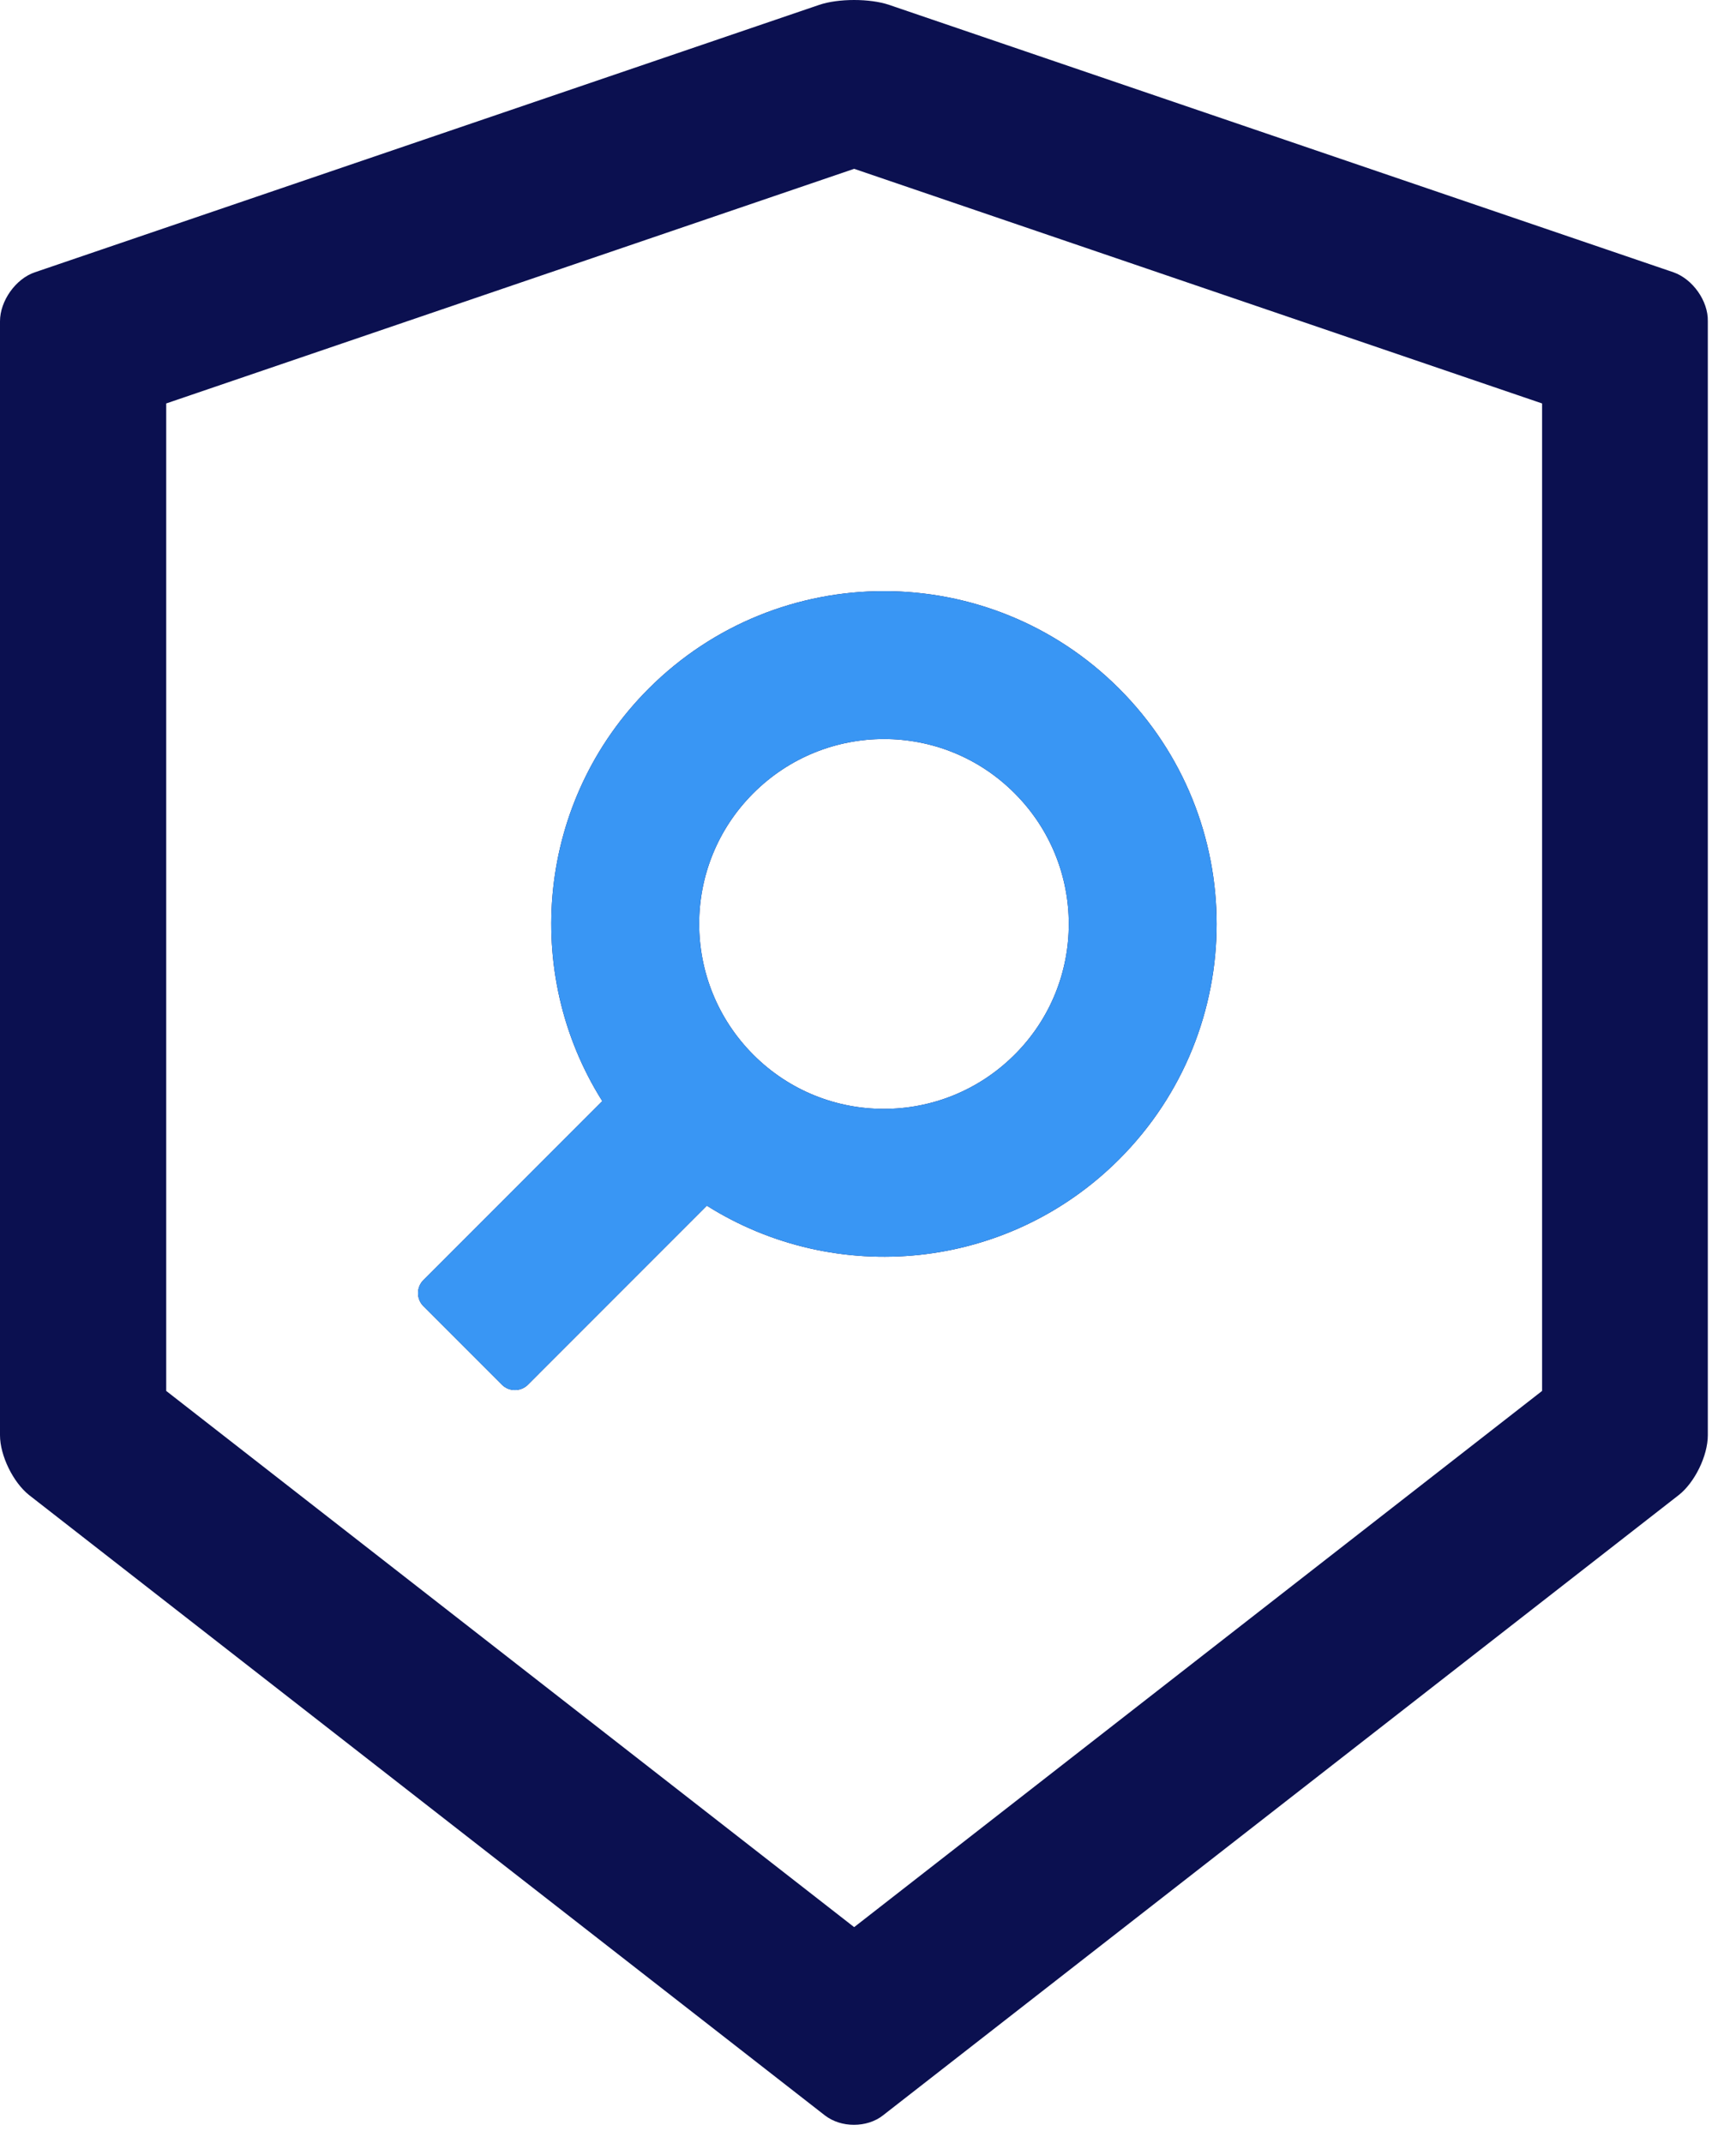 <svg width="47" height="58" viewBox="0 0 47 58" fill="none" xmlns="http://www.w3.org/2000/svg">
<path d="M45.306 7.369L24.069 0.131C23.812 0.044 23.469 0 23.125 0C22.781 0 22.438 0.044 22.181 0.131L0.944 7.369C0.425 7.544 0 8.144 0 8.694V38.844C0 39.394 0.356 40.119 0.787 40.462L22.331 57.25C22.55 57.419 22.831 57.506 23.119 57.506C23.406 57.506 23.694 57.419 23.906 57.25L45.45 40.462C45.881 40.125 46.237 39.4 46.237 38.844V8.694C46.25 8.144 45.825 7.55 45.306 7.369ZM41.75 37.644L23.125 52.156L4.5 37.644V10.919L23.125 4.569L41.75 10.919V37.644ZM16.306 29.8L11.463 34.644C11.369 34.738 11.317 34.865 11.317 34.997C11.317 35.129 11.369 35.256 11.463 35.35L13.588 37.475C13.781 37.669 14.1 37.669 14.294 37.475L19.137 32.631C22.619 34.825 27.269 34.406 30.3 31.375C33.819 27.856 33.819 22.156 30.3 18.637C26.781 15.119 21.081 15.119 17.562 18.637C14.531 21.669 14.113 26.325 16.306 29.8ZM20.394 21.469C22.35 19.512 25.519 19.512 27.469 21.469C29.425 23.425 29.425 26.594 27.469 28.544C25.512 30.5 22.344 30.5 20.394 28.544C18.444 26.587 18.438 23.425 20.394 21.469Z" fill="#0B1050"/>
<g clip-path="url(#clip0_2712_6322)">
<path d="M45.306 7.369L24.069 0.131C23.812 0.044 23.469 0 23.125 0C22.781 0 22.438 0.044 22.181 0.131L0.944 7.369C0.425 7.544 0 8.144 0 8.694V38.844C0 39.394 0.356 40.119 0.787 40.462L22.331 57.25C22.55 57.419 22.831 57.506 23.119 57.506C23.406 57.506 23.694 57.419 23.906 57.25L45.45 40.462C45.881 40.125 46.237 39.4 46.237 38.844V8.694C46.25 8.144 45.825 7.55 45.306 7.369ZM41.75 37.644L23.125 52.156L4.5 37.644V10.919L23.125 4.569L41.75 10.919V37.644ZM16.306 29.8L11.463 34.644C11.369 34.738 11.317 34.865 11.317 34.997C11.317 35.129 11.369 35.256 11.463 35.35L13.588 37.475C13.781 37.669 14.1 37.669 14.294 37.475L19.137 32.631C22.619 34.825 27.269 34.406 30.3 31.375C33.819 27.856 33.819 22.156 30.3 18.637C26.781 15.119 21.081 15.119 17.562 18.637C14.531 21.669 14.113 26.325 16.306 29.8ZM20.394 21.469C22.35 19.512 25.519 19.512 27.469 21.469C29.425 23.425 29.425 26.594 27.469 28.544C25.512 30.5 22.344 30.5 20.394 28.544C18.444 26.587 18.438 23.425 20.394 21.469Z" fill="#3996F4"/>
</g>
<defs>
<clipPath id="clip0_2712_6322">
<rect width="22" height="22" fill="white" transform="translate(11 16)"/>
</clipPath>
</defs>
</svg>
